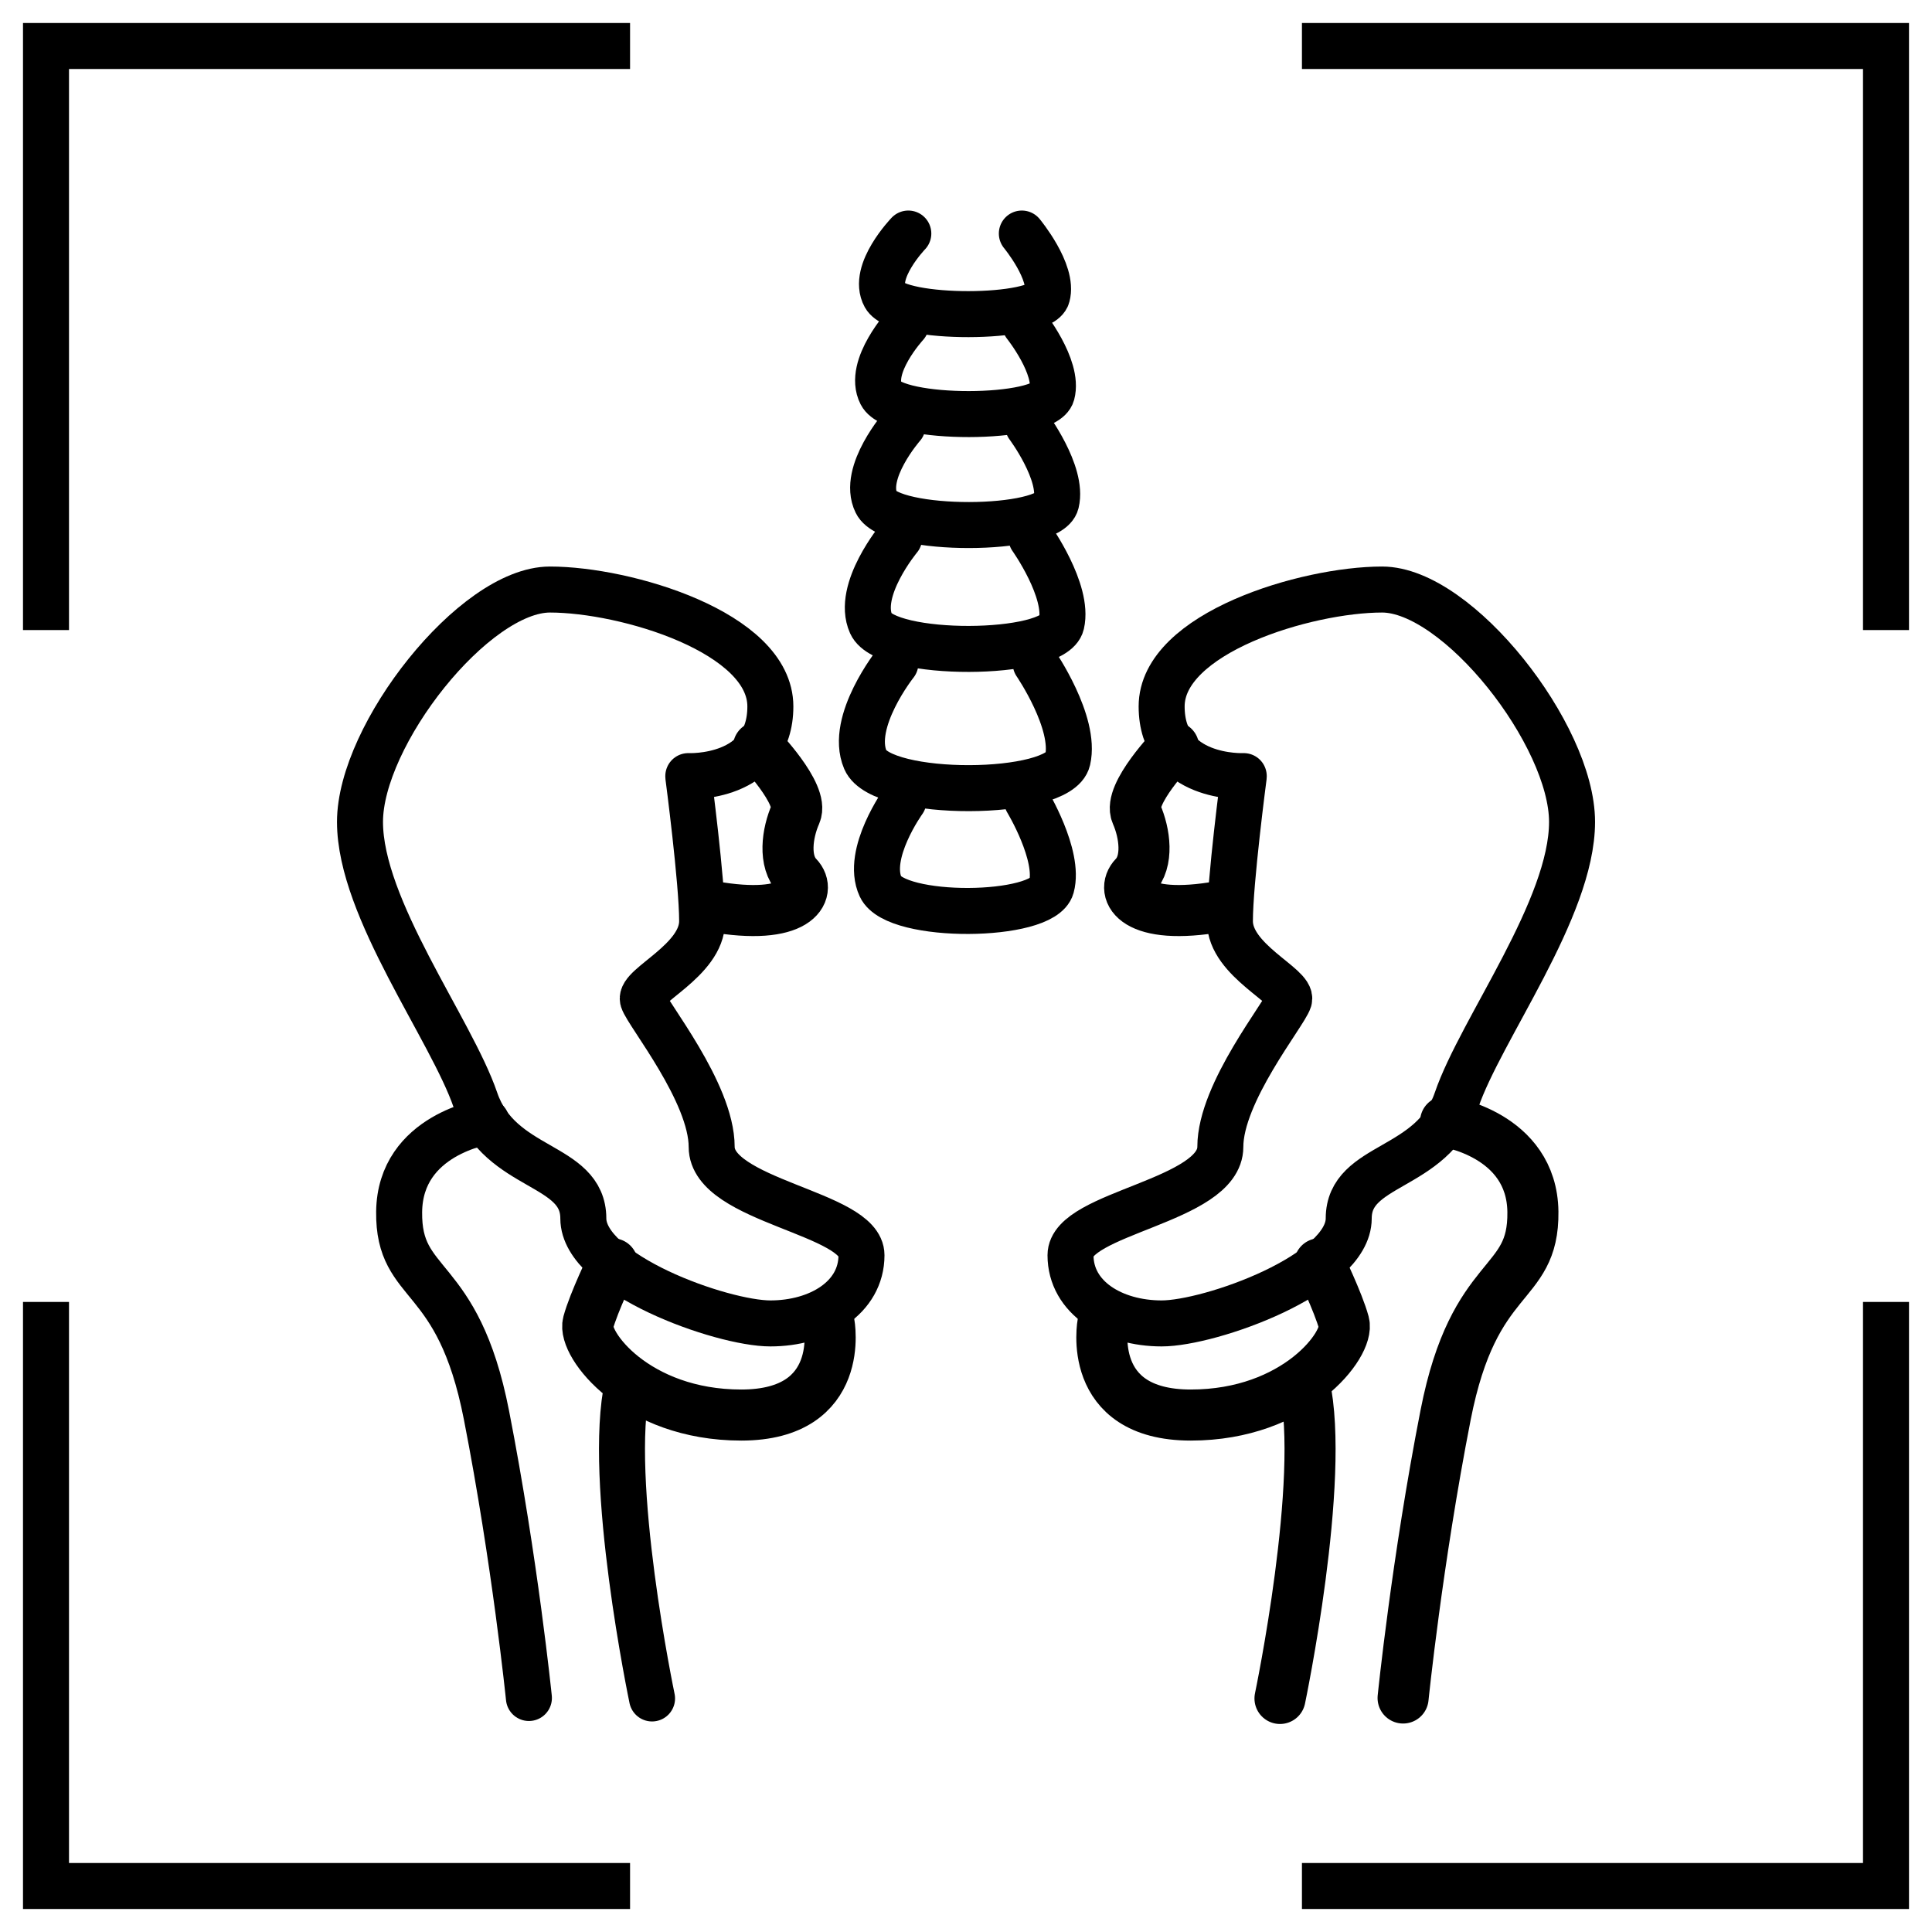 <?xml version="1.0" encoding="UTF-8"?>
<svg width="42px" height="42px" viewBox="0 0 42 42" version="1.1" xmlns="http://www.w3.org/2000/svg" xmlns:xlink="http://www.w3.org/1999/xlink">
    <title>官网图标_画板 1 副本 3</title>
    <g id="XR-Aurora" stroke="none" stroke-width="1" fill="none" fill-rule="evenodd">
        <g transform="translate(-1269, -7106)" id="官网图标_画板-1-副本-3" stroke="#000000">
            <g transform="translate(1270, 7107)">
                <g id="编组">
                    <polyline id="路径" points="27.303 0 40 0 40 12.697"></polyline>
                    <polyline id="路径" points="40 27.303 40 40 27.303 40"></polyline>
                    <polyline id="路径" points="12.697 40 0 40 0 27.303"></polyline>
                    <polyline id="路径" points="0 12.697 0 0 12.697 0"></polyline>
                </g>
                <g id="编组" transform="translate(6.826, 4.077)" stroke-linecap="round" stroke-linejoin="round">
                    <path d="M19.212,11.795 C19.212,11.795 17.427,11.878 17.427,10.28 C17.427,8.683 20.571,7.739 22.22,7.739 C23.869,7.739 26.349,10.902 26.349,12.79 C26.349,14.678 24.367,17.293 23.838,18.838 C23.309,20.384 21.494,20.197 21.494,21.411 C21.494,22.624 18.485,23.693 17.427,23.693 C16.369,23.693 15.446,23.133 15.446,22.21 C15.446,21.286 18.703,21.037 18.703,19.855 C18.703,18.672 20.104,16.961 20.197,16.66 C20.29,16.359 18.911,15.809 18.911,14.948 C18.911,14.087 19.212,11.805 19.212,11.805 L19.212,11.795 Z" id="路径"></path>
                    <path d="M17.687,11.162 C17.687,11.162 16.691,12.189 16.878,12.614 C17.064,13.039 17.147,13.651 16.836,13.973 C16.525,14.295 16.836,14.959 18.703,14.627" id="路径" stroke-width="1.11"></path>
                    <path d="M16.151,23.683 C16.151,23.683 15.768,25.685 18.06,25.685 C20.353,25.685 21.515,24.139 21.39,23.683 C21.266,23.226 20.861,22.396 20.861,22.396" id="路径" stroke-width="1.11"></path>
                    <path d="M23.6,19.305 C23.6,19.305 25.477,19.575 25.498,21.266 C25.519,22.956 24.222,22.5 23.6,25.685 C22.977,28.869 22.676,31.836 22.676,31.836" id="路径" stroke-width="1.11"></path>
                    <path d="M20,31.846 C20,31.846 20.996,27.085 20.529,25.01" id="路径" stroke-width="1.11"></path>
                    <path d="M7.137,11.795 C7.137,11.795 8.921,11.878 8.921,10.28 C8.921,8.672 5.778,7.739 4.129,7.739 C2.479,7.739 0,10.902 0,12.79 C0,14.678 1.981,17.293 2.51,18.838 C3.039,20.384 4.855,20.197 4.855,21.411 C4.855,22.624 7.863,23.693 8.921,23.693 C9.979,23.693 10.902,23.133 10.902,22.21 C10.902,21.286 7.645,21.037 7.645,19.855 C7.645,18.672 6.245,16.961 6.151,16.66 C6.058,16.359 7.438,15.809 7.438,14.948 C7.438,14.087 7.137,11.805 7.137,11.805 L7.137,11.795 Z" id="路径"></path>
                    <path d="M8.662,11.162 C8.662,11.162 9.658,12.189 9.471,12.614 C9.284,13.039 9.201,13.651 9.512,13.973 C9.824,14.295 9.512,14.959 7.645,14.627" id="路径" stroke-width="1.11"></path>
                    <path d="M10.197,23.683 C10.197,23.683 10.581,25.685 8.288,25.685 C5.996,25.685 4.834,24.139 4.959,23.683 C5.083,23.226 5.488,22.396 5.488,22.396" id="路径" stroke-width="1.11"></path>
                    <path d="M2.749,19.305 C2.749,19.305 0.871,19.575 0.851,21.266 C0.83,22.956 2.127,22.5 2.749,25.685 C3.371,28.869 3.672,31.836 3.672,31.836" id="路径"></path>
                    <path d="M6.349,31.846 C6.349,31.846 5.353,27.085 5.82,25.01" id="路径"></path>
                    <g transform="translate(10.911, 0)" id="路径">
                        <path d="M1.009,0 C1.009,0 0.21,0.83 0.5,1.359 C0.791,1.888 3.882,1.878 4.027,1.359 C4.172,0.84 3.477,0 3.477,0"></path>
                        <path d="M0.957,1.981 C0.957,1.981 0.116,2.894 0.417,3.485 C0.718,4.077 3.975,4.066 4.131,3.485 C4.287,2.905 3.55,1.981 3.55,1.981"></path>
                        <path d="M0.884,4.18 C0.884,4.18 -0.008,5.197 0.314,5.851 C0.635,6.504 4.069,6.494 4.224,5.851 C4.38,5.207 3.612,4.18 3.612,4.18"></path>
                        <path d="M0.811,6.618 C0.811,6.618 -0.132,7.749 0.199,8.485 C0.531,9.222 4.172,9.201 4.338,8.485 C4.504,7.77 3.685,6.618 3.685,6.618"></path>
                        <path d="M0.728,9.346 C0.728,9.346 -0.278,10.612 0.075,11.442 C0.428,12.272 4.287,12.251 4.473,11.442 C4.66,10.633 3.778,9.346 3.778,9.346"></path>
                    </g>
                    <path d="M11.815,12.334 C11.815,12.334 10.985,13.485 11.317,14.201 C11.649,14.917 14.844,14.886 15.031,14.201 C15.218,13.517 14.502,12.334 14.502,12.334" id="路径"></path>
                </g>
            </g>
        </g>
    </g>
</svg>